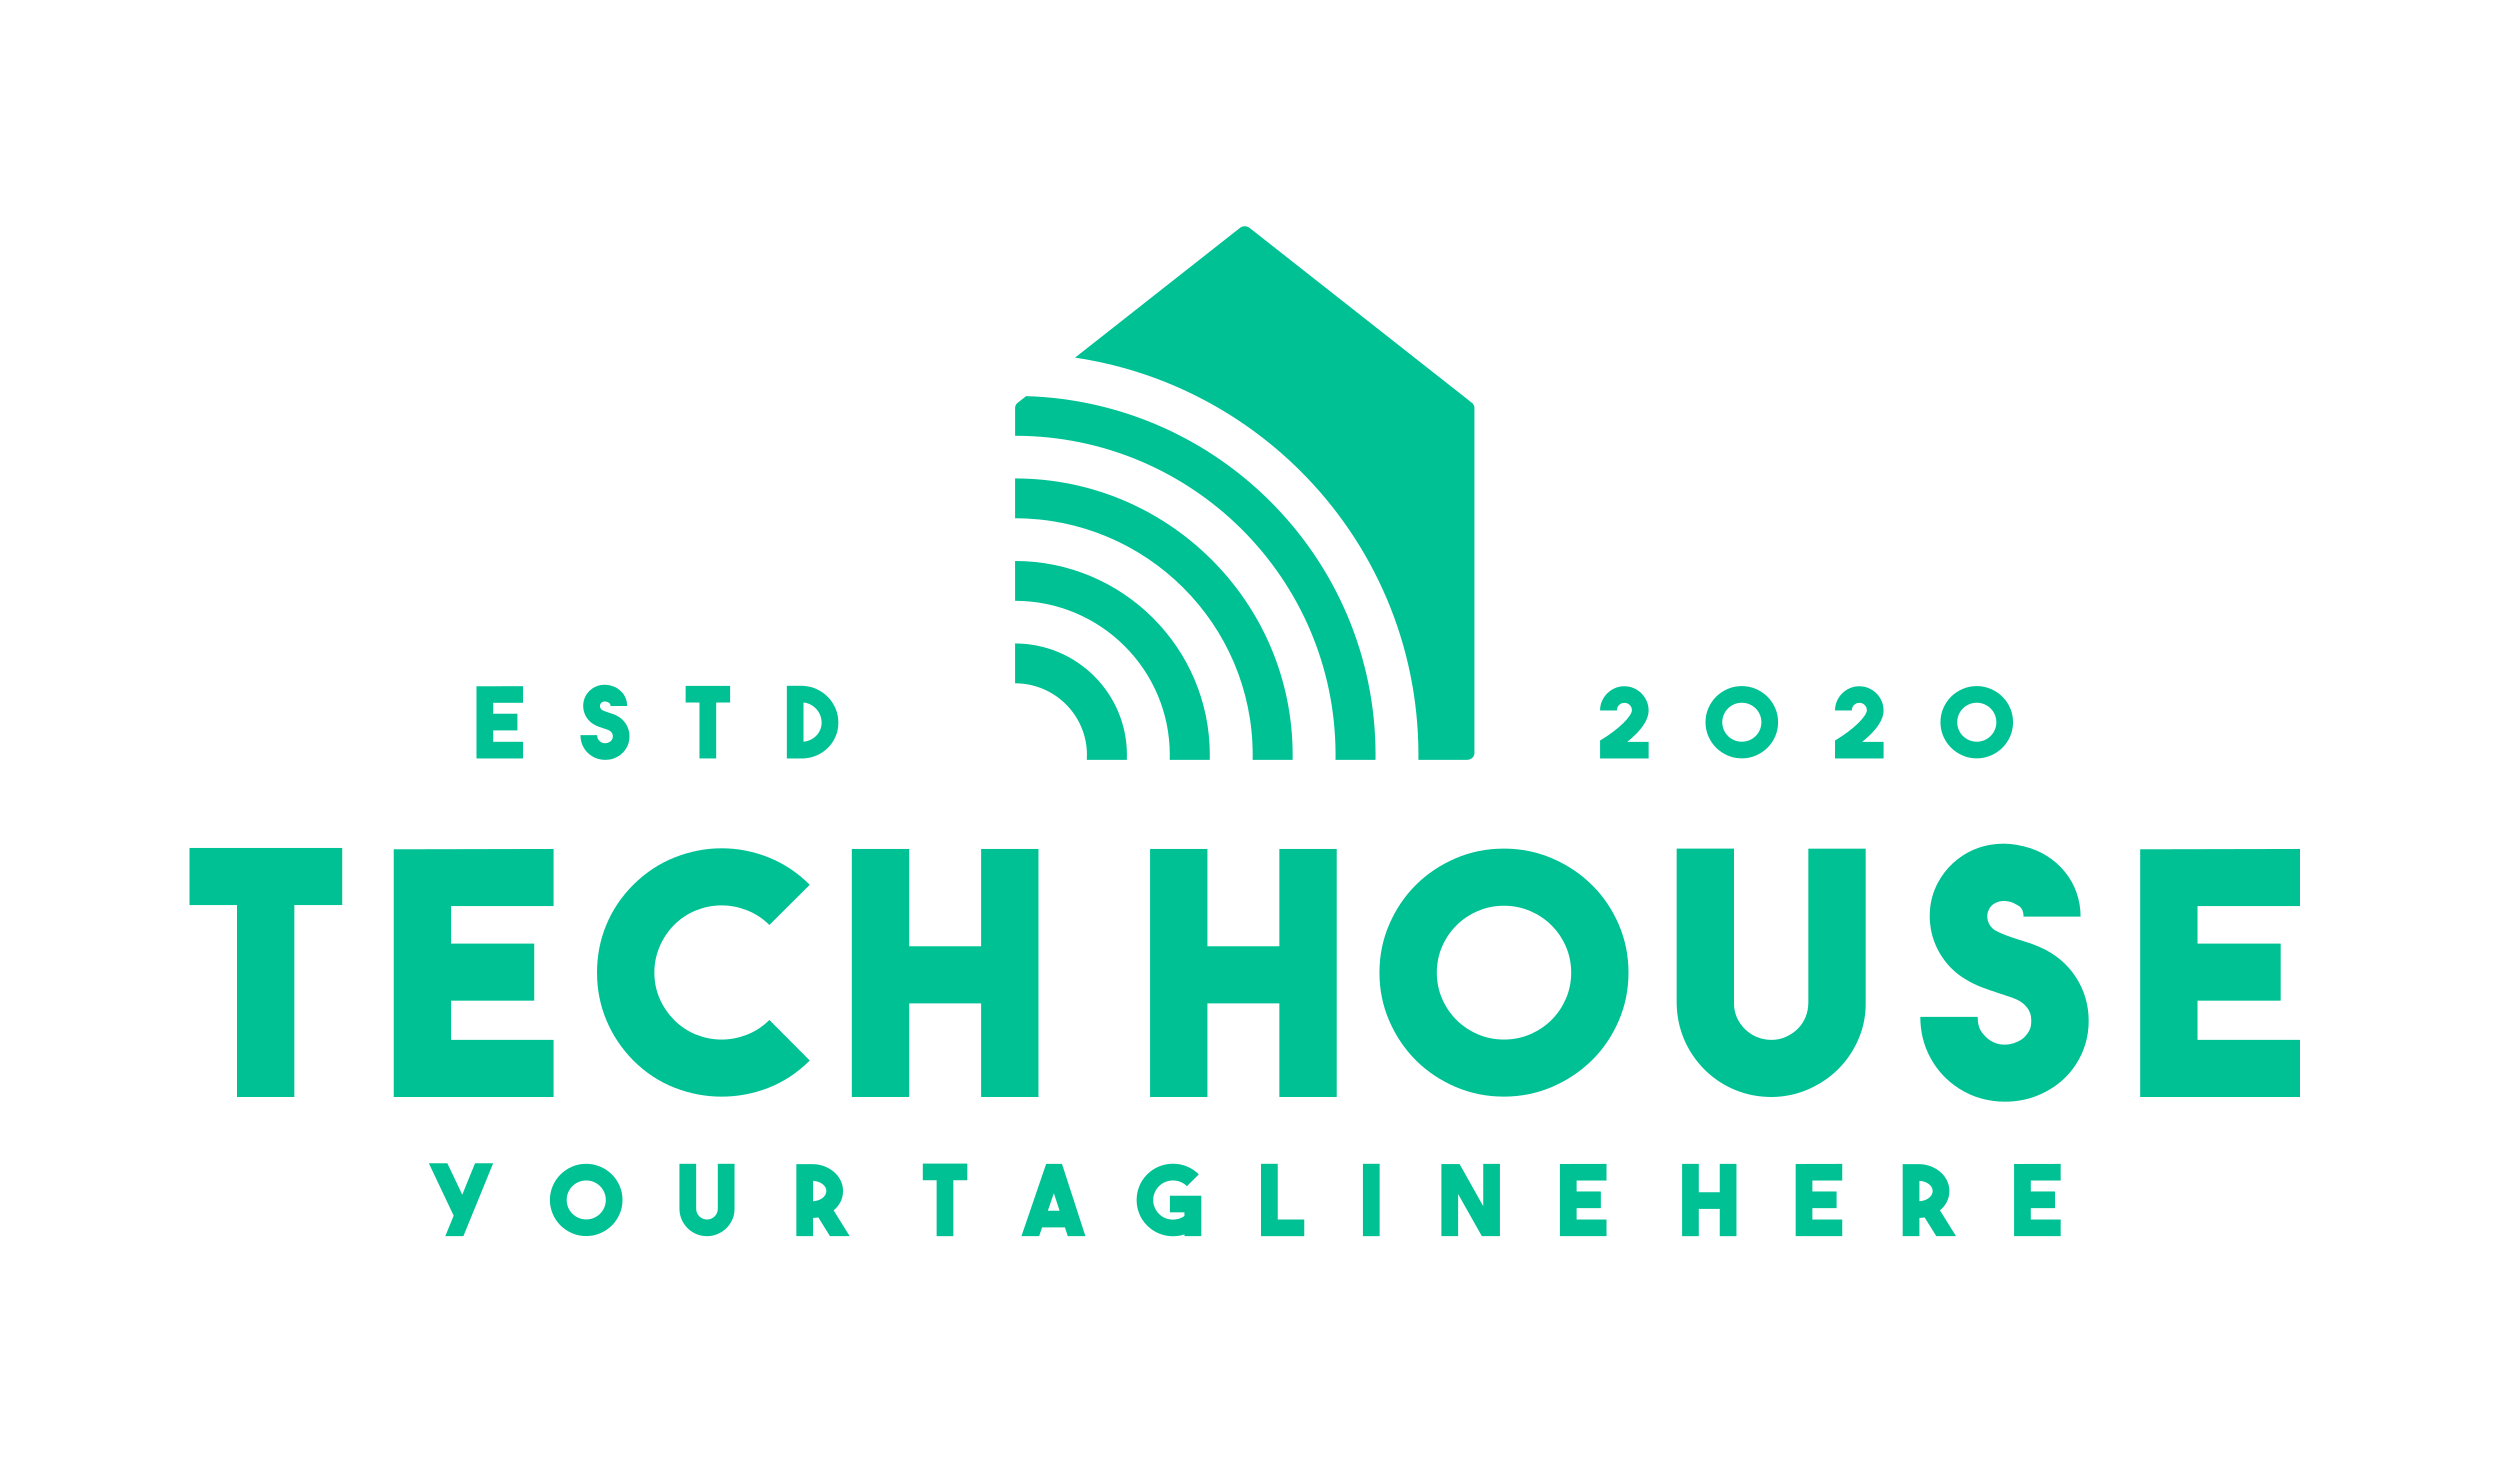 <svg xmlns="http://www.w3.org/2000/svg" width="200" height="117" viewBox="0 0 200 117" fill="none"><g clip-path="url(#clip0)"><path fill-rule="evenodd" clip-rule="evenodd" d="M27.377 67.837V72.405H23.548V87.759H18.96V72.405H15.16V67.837H27.377Z" fill="#00C194"></path><path fill-rule="evenodd" clip-rule="evenodd" d="M44.287 72.486H36.088V75.486H42.739V80.054H36.088V83.19H44.287V87.759H31.5V67.944L44.287 67.917V72.486Z" fill="#00C194"></path><path fill-rule="evenodd" clip-rule="evenodd" d="M57.724 87.732C56.438 87.732 55.186 87.494 53.963 87.016C52.741 86.538 51.642 85.813 50.664 84.839C49.724 83.885 49.004 82.806 48.507 81.609C48.009 80.41 47.761 79.144 47.761 77.812C47.761 76.46 48.009 75.185 48.507 73.986C49.004 72.787 49.724 71.719 50.664 70.782C51.642 69.808 52.745 69.079 53.976 68.592C55.206 68.105 56.46 67.863 57.737 67.863C59.013 67.863 60.261 68.105 61.482 68.592C62.704 69.079 63.803 69.808 64.781 70.782L61.55 73.999C61.026 73.477 60.428 73.084 59.759 72.824C59.09 72.562 58.41 72.431 57.724 72.431C57.037 72.431 56.362 72.562 55.702 72.824C55.042 73.086 54.447 73.477 53.923 73.999C53.417 74.521 53.029 75.108 52.757 75.757C52.485 76.405 52.349 77.091 52.349 77.812C52.349 78.532 52.485 79.214 52.757 79.854C53.029 80.493 53.417 81.074 53.923 81.596C54.447 82.118 55.042 82.511 55.702 82.773C56.362 83.035 57.037 83.166 57.724 83.166C58.412 83.166 59.09 83.035 59.759 82.773C60.428 82.511 61.026 82.12 61.55 81.596L64.781 84.841C63.803 85.815 62.708 86.54 61.496 87.018C60.285 87.492 59.026 87.732 57.724 87.732Z" fill="#00C194"></path><path fill-rule="evenodd" clip-rule="evenodd" d="M78.489 67.917H83.077V87.759H78.489V80.271H72.735V87.759H68.145V67.917H72.735V75.702H78.489V67.917Z" fill="#00C194"></path><path fill-rule="evenodd" clip-rule="evenodd" d="M102.349 67.917H106.938V87.759H102.349V80.271H96.594V87.759H92.007V67.917H96.594V75.702H102.349V67.917Z" fill="#00C194"></path><path fill-rule="evenodd" clip-rule="evenodd" d="M120.304 67.889C121.68 67.889 122.969 68.151 124.182 68.673C125.391 69.195 126.45 69.902 127.353 70.796C128.258 71.689 128.969 72.737 129.493 73.944C130.017 75.152 130.28 76.44 130.28 77.81C130.28 79.179 130.017 80.467 129.493 81.675C128.969 82.882 128.258 83.933 127.353 84.824C126.447 85.715 125.391 86.422 124.182 86.946C122.969 87.468 121.68 87.73 120.304 87.73C118.929 87.73 117.64 87.468 116.428 86.946C115.219 86.424 114.164 85.717 113.269 84.824C112.375 83.93 111.668 82.882 111.143 81.675C110.618 80.467 110.356 79.179 110.356 77.81C110.356 76.44 110.618 75.152 111.143 73.944C111.667 72.737 112.372 71.686 113.269 70.796C114.167 69.902 115.219 69.197 116.428 68.673C117.64 68.151 118.929 67.889 120.304 67.889ZM120.32 83.164C121.061 83.164 121.759 83.024 122.41 82.745C123.061 82.465 123.632 82.083 124.121 81.596C124.609 81.109 124.993 80.541 125.274 79.893C125.554 79.244 125.695 78.55 125.695 77.812C125.695 77.074 125.554 76.379 125.274 75.731C124.993 75.082 124.609 74.514 124.121 74.027C123.632 73.54 123.061 73.158 122.41 72.879C121.759 72.599 121.061 72.46 120.32 72.46C119.579 72.46 118.882 72.599 118.231 72.879C117.579 73.158 117.008 73.54 116.519 74.027C116.031 74.514 115.647 75.082 115.366 75.731C115.086 76.379 114.945 77.074 114.945 77.812C114.945 78.55 115.086 79.244 115.366 79.893C115.647 80.541 116.031 81.109 116.519 81.596C117.008 82.083 117.579 82.465 118.231 82.745C118.879 83.024 119.577 83.164 120.32 83.164Z" fill="#00C194"></path><path fill-rule="evenodd" clip-rule="evenodd" d="M141.709 87.759C140.695 87.759 139.735 87.573 138.832 87.204C137.925 86.835 137.12 86.306 136.415 85.623C135.691 84.902 135.134 84.092 134.746 83.19C134.358 82.288 134.154 81.325 134.133 80.297V67.889H138.721V80.271C138.721 81.063 139.02 81.758 139.616 82.352C140.212 82.911 140.919 83.19 141.735 83.19C142.134 83.19 142.513 83.109 142.875 82.948C143.236 82.786 143.552 82.57 143.824 82.299C144.097 82.028 144.305 81.714 144.449 81.354C144.594 80.993 144.667 80.605 144.667 80.192V67.891H149.254V80.164C149.272 81.19 149.088 82.164 148.697 83.083C148.309 84.003 147.774 84.804 147.096 85.49C146.419 86.175 145.62 86.719 144.708 87.125C143.794 87.531 142.822 87.743 141.789 87.761H141.709V87.759Z" fill="#00C194"></path><path fill-rule="evenodd" clip-rule="evenodd" d="M160.383 88.136C159.75 88.136 159.121 88.051 158.498 87.879C157.873 87.708 157.28 87.442 156.719 87.082C155.742 86.451 154.982 85.636 154.439 84.636C153.894 83.636 153.625 82.542 153.625 81.352H158.213C158.213 81.893 158.331 82.31 158.566 82.609C158.801 82.906 159.009 83.109 159.191 83.219C159.517 83.435 159.868 83.553 160.25 83.57C160.63 83.588 161.002 83.516 161.364 83.354C161.618 83.245 161.82 83.112 161.976 82.948C162.13 82.786 162.248 82.629 162.329 82.474C162.41 82.321 162.461 82.173 162.478 82.028C162.496 81.884 162.504 81.766 162.504 81.677C162.504 81.587 162.496 81.469 162.478 81.325C162.461 81.181 162.41 81.028 162.329 80.867C162.248 80.705 162.13 80.548 161.976 80.393C161.822 80.24 161.618 80.1 161.364 79.974C161.165 79.884 160.952 79.803 160.726 79.731C160.5 79.659 160.259 79.578 160.006 79.489C159.555 79.345 159.083 79.183 158.594 79.002C158.105 78.821 157.616 78.578 157.129 78.272C156.496 77.875 155.962 77.379 155.528 76.785C155.094 76.191 154.783 75.552 154.592 74.866C154.401 74.18 154.338 73.473 154.401 72.743C154.465 72.014 154.669 71.315 155.013 70.649C155.34 70.035 155.746 69.505 156.235 69.055C156.724 68.605 157.265 68.249 157.864 67.987C158.461 67.725 159.103 67.568 159.792 67.513C160.48 67.459 161.176 67.522 161.882 67.703C162.57 67.865 163.189 68.123 163.746 68.474C164.307 68.826 164.788 69.249 165.188 69.745C165.596 70.241 165.908 70.796 166.121 71.407C166.337 72.02 166.447 72.66 166.447 73.326H161.882C161.882 72.912 161.75 72.623 161.487 72.462C161.223 72.3 160.993 72.191 160.794 72.136C160.759 72.136 160.671 72.123 160.535 72.095C160.399 72.069 160.246 72.069 160.074 72.095C159.904 72.121 159.726 72.184 159.546 72.285C159.366 72.383 159.219 72.542 159.112 72.759C158.967 73.047 158.941 73.348 159.031 73.665C159.121 73.979 159.302 74.228 159.574 74.407C159.829 74.552 160.107 74.683 160.417 74.8C160.724 74.918 161.05 75.03 161.395 75.139C161.701 75.228 162.016 75.329 162.331 75.436C162.647 75.543 162.965 75.67 163.29 75.814C164.476 76.355 165.408 77.148 166.081 78.192C166.755 79.238 167.094 80.4 167.094 81.679C167.094 82.941 166.755 84.094 166.081 85.14C165.408 86.186 164.476 86.979 163.29 87.518C162.824 87.735 162.344 87.892 161.855 87.992C161.362 88.088 160.873 88.136 160.383 88.136Z" fill="#00C194"></path><path fill-rule="evenodd" clip-rule="evenodd" d="M184 72.486H175.802V75.486H182.454V80.054H175.802V83.19H184V87.759H171.215V67.944L184 67.917V72.486Z" fill="#00C194"></path><path fill-rule="evenodd" clip-rule="evenodd" d="M35.623 98.893L36.294 97.254L34.309 93.063H35.787L36.982 95.576L38.002 93.063H39.452L37.07 98.893H35.623Z" fill="#00C194"></path><path fill-rule="evenodd" clip-rule="evenodd" d="M46.895 93.104C47.296 93.104 47.671 93.181 48.024 93.334C48.377 93.486 48.684 93.692 48.947 93.952C49.211 94.212 49.419 94.517 49.57 94.869C49.724 95.22 49.8 95.596 49.8 95.995C49.8 96.395 49.724 96.771 49.57 97.122C49.417 97.474 49.211 97.78 48.947 98.04C48.684 98.3 48.375 98.504 48.024 98.658C47.671 98.811 47.296 98.886 46.895 98.886C46.493 98.886 46.118 98.811 45.765 98.658C45.414 98.504 45.105 98.3 44.844 98.04C44.583 97.78 44.377 97.474 44.224 97.122C44.07 96.771 43.993 96.395 43.993 95.995C43.993 95.596 44.07 95.22 44.224 94.869C44.377 94.517 44.583 94.212 44.844 93.952C45.105 93.692 45.412 93.486 45.765 93.334C46.118 93.178 46.493 93.104 46.895 93.104ZM46.899 97.555C47.116 97.555 47.318 97.513 47.509 97.432C47.7 97.351 47.864 97.24 48.007 97.099C48.149 96.957 48.261 96.791 48.342 96.603C48.423 96.413 48.465 96.212 48.465 95.995C48.465 95.779 48.423 95.579 48.342 95.389C48.261 95.198 48.149 95.035 48.007 94.893C47.864 94.751 47.697 94.639 47.509 94.559C47.32 94.478 47.116 94.437 46.899 94.437C46.682 94.437 46.48 94.478 46.289 94.559C46.099 94.639 45.934 94.751 45.792 94.893C45.649 95.035 45.537 95.201 45.456 95.389C45.375 95.579 45.333 95.779 45.333 95.995C45.333 96.212 45.375 96.413 45.456 96.603C45.537 96.793 45.649 96.957 45.792 97.099C45.934 97.24 46.101 97.351 46.289 97.432C46.48 97.513 46.682 97.555 46.899 97.555Z" fill="#00C194"></path><path fill-rule="evenodd" clip-rule="evenodd" d="M56.561 98.893C56.265 98.893 55.987 98.839 55.724 98.732C55.46 98.625 55.226 98.47 55.02 98.271C54.809 98.062 54.647 97.825 54.533 97.562C54.419 97.299 54.36 97.018 54.355 96.718V93.103H55.693V96.71C55.693 96.941 55.781 97.142 55.954 97.317C56.127 97.481 56.333 97.562 56.57 97.562C56.686 97.562 56.796 97.537 56.904 97.492C57.009 97.443 57.101 97.38 57.18 97.302C57.259 97.223 57.32 97.131 57.362 97.026C57.403 96.921 57.425 96.808 57.425 96.688V93.104H58.763V96.681C58.767 96.98 58.715 97.265 58.601 97.533C58.487 97.802 58.331 98.036 58.134 98.234C57.936 98.433 57.704 98.592 57.439 98.71C57.173 98.828 56.888 98.889 56.588 98.896H56.561V98.893Z" fill="#00C194"></path><path fill-rule="evenodd" clip-rule="evenodd" d="M65.465 97.395C65.397 97.406 65.327 97.413 65.259 97.419C65.191 97.424 65.118 97.43 65.046 97.435V98.892H63.708V93.133H65.046C65.377 93.137 65.689 93.199 65.98 93.314C66.27 93.43 66.524 93.585 66.743 93.777C66.963 93.971 67.134 94.196 67.257 94.454C67.382 94.709 67.443 94.985 67.443 95.279C67.443 95.587 67.377 95.876 67.246 96.14C67.114 96.404 66.93 96.633 66.691 96.828L67.972 98.889H66.397L65.465 97.395ZM65.046 96.096C65.189 96.091 65.325 96.065 65.454 96.022C65.583 95.979 65.697 95.919 65.794 95.845C65.892 95.771 65.967 95.686 66.024 95.59C66.079 95.491 66.107 95.389 66.107 95.279C66.107 95.171 66.079 95.068 66.024 94.971C65.969 94.878 65.892 94.793 65.794 94.72C65.697 94.646 65.583 94.587 65.454 94.543C65.325 94.5 65.189 94.474 65.046 94.469V96.096Z" fill="#00C194"></path><path fill-rule="evenodd" clip-rule="evenodd" d="M77.384 93.087V94.419H76.267V98.893H74.93V94.419H73.825V93.087H77.384Z" fill="#00C194"></path><path fill-rule="evenodd" clip-rule="evenodd" d="M85.425 98.893L85.195 98.192H83.368L83.132 98.893H81.715L83.693 93.111H84.958L86.833 98.893H85.425ZM83.827 96.861H84.767L84.309 95.458L83.827 96.861Z" fill="#00C194"></path><path fill-rule="evenodd" clip-rule="evenodd" d="M96.101 95.655V98.893H94.757V98.752C94.61 98.804 94.458 98.844 94.303 98.865C94.147 98.889 93.993 98.9 93.84 98.9C93.465 98.9 93.099 98.83 92.741 98.688C92.382 98.546 92.061 98.334 91.776 98.051C91.491 97.766 91.278 97.448 91.14 97.094C91 96.74 90.93 96.376 90.93 96.002C90.93 95.628 91 95.264 91.14 94.908C91.281 94.55 91.493 94.231 91.776 93.948C92.061 93.663 92.384 93.452 92.741 93.31C93.101 93.167 93.467 93.097 93.84 93.097C94.215 93.097 94.581 93.167 94.939 93.31C95.298 93.452 95.618 93.663 95.903 93.948L94.954 94.893C94.8 94.74 94.627 94.627 94.432 94.55C94.237 94.474 94.04 94.437 93.838 94.437C93.638 94.437 93.439 94.474 93.243 94.55C93.048 94.627 92.875 94.74 92.722 94.893C92.568 95.046 92.452 95.219 92.373 95.413C92.294 95.606 92.254 95.803 92.254 96.005C92.254 96.203 92.294 96.402 92.373 96.594C92.452 96.788 92.568 96.961 92.722 97.114C92.86 97.251 93.013 97.356 93.184 97.432C93.355 97.509 93.533 97.552 93.715 97.566C93.897 97.579 94.077 97.562 94.257 97.515C94.436 97.468 94.601 97.389 94.754 97.28V96.989H93.592V95.657H96.101V95.655Z" fill="#00C194"></path><path fill-rule="evenodd" clip-rule="evenodd" d="M104.34 98.893H100.881V93.104H102.219V97.562H104.34V98.893Z" fill="#00C194"></path><path fill-rule="evenodd" clip-rule="evenodd" d="M110.371 98.893H109.035V93.104H110.371V98.893Z" fill="#00C194"></path><path fill-rule="evenodd" clip-rule="evenodd" d="M118.658 93.111H119.995V98.893H118.548L116.649 95.522V98.893H115.312V93.126H116.767L118.658 96.491V93.111Z" fill="#00C194"></path><path fill-rule="evenodd" clip-rule="evenodd" d="M128.52 94.443H126.129V95.316H128.068V96.648H126.129V97.562H128.52V98.893H124.793V93.119L128.52 93.111V94.443Z" fill="#00C194"></path><path fill-rule="evenodd" clip-rule="evenodd" d="M137.581 93.111H138.916V98.893H137.581V96.712H135.903V98.893H134.568V93.111H135.903V95.38H137.581V93.111Z" fill="#00C194"></path><path fill-rule="evenodd" clip-rule="evenodd" d="M147.379 94.443H144.989V95.316H146.927V96.648H144.989V97.562H147.379V98.893H143.653V93.119L147.379 93.111V94.443Z" fill="#00C194"></path><path fill-rule="evenodd" clip-rule="evenodd" d="M153.972 97.395C153.904 97.406 153.833 97.413 153.765 97.419C153.697 97.424 153.625 97.43 153.553 97.435V98.892H152.215V93.133H153.553C153.883 93.137 154.195 93.199 154.487 93.314C154.776 93.43 155.031 93.585 155.25 93.777C155.469 93.971 155.641 94.196 155.763 94.454C155.889 94.709 155.95 94.985 155.95 95.279C155.95 95.587 155.884 95.876 155.752 96.14C155.621 96.404 155.437 96.633 155.197 96.828L156.478 98.889H154.903L153.972 97.395ZM153.553 96.096C153.695 96.091 153.831 96.065 153.961 96.022C154.09 95.979 154.204 95.919 154.3 95.845C154.399 95.771 154.474 95.686 154.53 95.59C154.586 95.491 154.614 95.389 154.614 95.279C154.614 95.171 154.586 95.068 154.53 94.971C154.476 94.878 154.399 94.793 154.3 94.72C154.204 94.646 154.09 94.587 153.961 94.543C153.831 94.5 153.695 94.474 153.553 94.469V96.096Z" fill="#00C194"></path><path fill-rule="evenodd" clip-rule="evenodd" d="M164.853 94.443H162.465V95.316H164.404V96.648H162.465V97.562H164.853V98.893H161.127V93.119L164.853 93.111V94.443Z" fill="#00C194"></path><path fill-rule="evenodd" clip-rule="evenodd" d="M41.844 56.226H39.456V57.101H41.392V58.431H39.456V59.346H41.844V60.676H38.118V54.902L41.844 54.896V56.226Z" fill="#00C194"></path><path fill-rule="evenodd" clip-rule="evenodd" d="M48.406 60.788C48.221 60.788 48.037 60.763 47.855 60.713C47.673 60.663 47.5 60.587 47.338 60.482C47.053 60.298 46.831 60.06 46.673 59.77C46.515 59.479 46.436 59.158 46.436 58.813H47.774C47.774 58.971 47.809 59.093 47.877 59.18C47.945 59.268 48.007 59.327 48.059 59.357C48.153 59.42 48.257 59.453 48.368 59.46C48.478 59.464 48.588 59.444 48.693 59.396C48.767 59.366 48.827 59.327 48.87 59.279C48.914 59.23 48.95 59.185 48.974 59.141C48.998 59.097 49.011 59.053 49.017 59.012C49.022 58.971 49.026 58.936 49.026 58.91C49.026 58.883 49.024 58.848 49.017 58.807C49.013 58.765 48.998 58.719 48.974 58.674C48.95 58.626 48.917 58.58 48.87 58.536C48.827 58.492 48.765 58.451 48.693 58.414C48.636 58.388 48.572 58.364 48.507 58.344C48.441 58.322 48.371 58.3 48.296 58.274C48.164 58.233 48.026 58.184 47.884 58.132C47.741 58.08 47.599 58.008 47.456 57.92C47.272 57.804 47.116 57.66 46.989 57.488C46.862 57.315 46.772 57.127 46.717 56.929C46.662 56.73 46.642 56.523 46.662 56.311C46.68 56.099 46.739 55.894 46.84 55.699C46.934 55.52 47.053 55.365 47.195 55.234C47.338 55.103 47.496 54.998 47.669 54.924C47.842 54.848 48.031 54.802 48.23 54.787C48.43 54.771 48.634 54.789 48.84 54.841C49.039 54.889 49.221 54.964 49.384 55.066C49.548 55.169 49.686 55.291 49.805 55.437C49.923 55.581 50.015 55.743 50.077 55.922C50.14 56.101 50.171 56.287 50.171 56.481H48.84C48.84 56.361 48.803 56.276 48.726 56.23C48.649 56.182 48.581 56.151 48.524 56.136C48.513 56.136 48.489 56.132 48.45 56.125C48.41 56.117 48.364 56.117 48.316 56.125C48.265 56.134 48.215 56.151 48.162 56.18C48.11 56.208 48.068 56.254 48.035 56.317C47.993 56.4 47.985 56.49 48.011 56.582C48.037 56.673 48.09 56.745 48.169 56.798C48.243 56.839 48.325 56.879 48.414 56.911C48.504 56.946 48.599 56.979 48.7 57.01C48.789 57.036 48.879 57.064 48.971 57.097C49.063 57.127 49.156 57.165 49.25 57.206C49.596 57.363 49.866 57.595 50.063 57.898C50.261 58.202 50.36 58.543 50.36 58.914C50.36 59.281 50.261 59.617 50.063 59.923C49.866 60.226 49.596 60.458 49.25 60.615C49.114 60.678 48.974 60.724 48.831 60.752C48.691 60.772 48.548 60.788 48.406 60.788Z" fill="#00C194"></path><path fill-rule="evenodd" clip-rule="evenodd" d="M58.41 54.872V56.202H57.294V60.676H55.958V56.202H54.851V54.872H58.41Z" fill="#00C194"></path><path fill-rule="evenodd" clip-rule="evenodd" d="M64.283 54.872C64.669 54.894 65.031 54.985 65.371 55.147C65.71 55.311 66.007 55.523 66.257 55.785C66.507 56.047 66.704 56.352 66.851 56.697C66.996 57.044 67.068 57.414 67.068 57.809C67.068 58.198 66.998 58.56 66.855 58.901C66.713 59.239 66.515 59.538 66.265 59.794C66.015 60.051 65.721 60.257 65.384 60.412C65.046 60.567 64.68 60.654 64.285 60.676H62.947V54.863H64.285V54.872H64.283ZM64.283 59.337C64.489 59.316 64.68 59.263 64.855 59.176C65.033 59.089 65.184 58.979 65.314 58.844C65.443 58.711 65.544 58.553 65.618 58.374C65.693 58.195 65.728 58.008 65.728 57.807C65.728 57.601 65.691 57.407 65.618 57.219C65.544 57.034 65.441 56.868 65.309 56.724C65.178 56.579 65.024 56.462 64.851 56.37C64.678 56.278 64.487 56.221 64.281 56.2V59.337H64.283Z" fill="#00C194"></path><path fill-rule="evenodd" clip-rule="evenodd" d="M131.891 59.346V60.678H128.006V59.241C128.393 59.01 128.741 58.776 129.055 58.538C129.368 58.302 129.636 58.073 129.858 57.855C130.079 57.636 130.25 57.438 130.37 57.259C130.491 57.08 130.552 56.935 130.552 56.826C130.552 56.658 130.495 56.516 130.379 56.4C130.264 56.285 130.121 56.228 129.952 56.228C129.783 56.228 129.64 56.287 129.524 56.405C129.408 56.52 129.351 56.665 129.351 56.835H128.006C128.006 56.566 128.057 56.317 128.16 56.084C128.263 55.85 128.404 55.645 128.579 55.47C128.757 55.293 128.961 55.156 129.195 55.053C129.429 54.95 129.682 54.9 129.949 54.9C130.219 54.9 130.469 54.95 130.704 55.053C130.936 55.156 131.142 55.295 131.318 55.47C131.493 55.647 131.632 55.85 131.734 56.084C131.835 56.317 131.888 56.569 131.888 56.835C131.888 57.597 131.318 58.433 130.18 59.348H131.891V59.346Z" fill="#00C194"></path><path fill-rule="evenodd" clip-rule="evenodd" d="M139.342 54.887C139.744 54.887 140.118 54.964 140.471 55.116C140.825 55.269 141.131 55.474 141.394 55.734C141.658 55.994 141.866 56.3 142.018 56.651C142.171 57.003 142.248 57.379 142.248 57.778C142.248 58.178 142.171 58.553 142.018 58.905C141.864 59.257 141.658 59.562 141.394 59.822C141.131 60.082 140.822 60.287 140.471 60.44C140.118 60.593 139.744 60.67 139.342 60.67C138.941 60.67 138.566 60.593 138.212 60.44C137.862 60.287 137.552 60.082 137.292 59.822C137.031 59.562 136.825 59.257 136.671 58.905C136.517 58.553 136.441 58.178 136.441 57.778C136.441 57.379 136.517 57.003 136.671 56.651C136.825 56.3 137.031 55.994 137.292 55.734C137.552 55.474 137.86 55.269 138.212 55.116C138.566 54.964 138.941 54.887 139.342 54.887ZM139.346 59.337C139.563 59.337 139.766 59.296 139.956 59.215C140.147 59.134 140.312 59.023 140.454 58.881C140.596 58.739 140.708 58.573 140.79 58.385C140.87 58.195 140.912 57.995 140.912 57.778C140.912 57.562 140.87 57.361 140.79 57.171C140.708 56.981 140.596 56.817 140.454 56.675C140.312 56.533 140.144 56.422 139.956 56.341C139.767 56.261 139.563 56.219 139.346 56.219C139.13 56.219 138.927 56.261 138.737 56.341C138.546 56.422 138.381 56.533 138.239 56.675C138.097 56.817 137.985 56.983 137.903 57.171C137.823 57.361 137.781 57.562 137.781 57.778C137.781 57.995 137.823 58.195 137.903 58.385C137.985 58.575 138.097 58.739 138.239 58.881C138.381 59.023 138.548 59.134 138.737 59.215C138.927 59.296 139.13 59.337 139.346 59.337Z" fill="#00C194"></path><path fill-rule="evenodd" clip-rule="evenodd" d="M150.686 59.346V60.678H146.802V59.241C147.189 59.01 147.537 58.776 147.851 58.538C148.165 58.302 148.432 58.073 148.654 57.855C148.875 57.636 149.046 57.438 149.167 57.259C149.287 57.08 149.348 56.935 149.348 56.826C149.348 56.658 149.292 56.516 149.175 56.4C149.059 56.285 148.917 56.228 148.748 56.228C148.579 56.228 148.436 56.287 148.32 56.405C148.204 56.52 148.147 56.665 148.147 56.835H146.802C146.802 56.566 146.853 56.317 146.956 56.084C147.059 55.85 147.2 55.645 147.375 55.47C147.552 55.293 147.757 55.156 147.991 55.053C148.226 54.95 148.478 54.9 148.745 54.9C149.016 54.9 149.265 54.95 149.5 55.053C149.732 55.156 149.939 55.295 150.114 55.47C150.289 55.647 150.428 55.85 150.531 56.084C150.632 56.317 150.684 56.569 150.684 56.835C150.684 57.597 150.114 58.433 148.976 59.348H150.686V59.346Z" fill="#00C194"></path><path fill-rule="evenodd" clip-rule="evenodd" d="M158.138 54.887C158.54 54.887 158.914 54.964 159.268 55.116C159.621 55.269 159.927 55.474 160.191 55.734C160.454 55.994 160.662 56.3 160.813 56.651C160.967 57.003 161.044 57.379 161.044 57.778C161.044 58.178 160.967 58.553 160.813 58.905C160.66 59.257 160.454 59.562 160.191 59.822C159.927 60.082 159.618 60.287 159.268 60.44C158.914 60.593 158.54 60.67 158.138 60.67C157.737 60.67 157.362 60.593 157.009 60.44C156.658 60.287 156.349 60.082 156.088 59.822C155.826 59.562 155.621 59.257 155.467 58.905C155.314 58.553 155.237 58.178 155.237 57.778C155.237 57.379 155.314 57.003 155.467 56.651C155.621 56.3 155.826 55.994 156.088 55.734C156.349 55.474 156.655 55.269 157.009 55.116C157.362 54.964 157.737 54.887 158.138 54.887ZM158.142 59.337C158.36 59.337 158.561 59.296 158.752 59.215C158.943 59.134 159.107 59.023 159.25 58.881C159.392 58.739 159.505 58.573 159.585 58.385C159.667 58.195 159.708 57.995 159.708 57.778C159.708 57.562 159.667 57.361 159.585 57.171C159.505 56.981 159.392 56.817 159.25 56.675C159.107 56.533 158.941 56.422 158.752 56.341C158.561 56.261 158.36 56.219 158.142 56.219C157.926 56.219 157.724 56.261 157.533 56.341C157.342 56.422 157.178 56.533 157.035 56.675C156.892 56.817 156.781 56.983 156.699 57.171C156.618 57.361 156.576 57.562 156.576 57.778C156.576 57.995 156.618 58.195 156.699 58.385C156.781 58.575 156.892 58.739 157.035 58.881C157.178 59.023 157.344 59.134 157.533 59.215C157.724 59.296 157.926 59.337 158.142 59.337Z" fill="#00C194"></path><path fill-rule="evenodd" clip-rule="evenodd" d="M117.364 60.788H113.471C113.474 60.656 113.474 60.523 113.474 60.39C113.474 51.517 109.862 43.484 104.024 37.67C99.252 32.919 92.993 29.65 86.002 28.612L99.191 18.235C99.408 18.058 99.739 18.054 99.965 18.231L117.715 32.196C117.859 32.294 117.954 32.451 117.954 32.628V60.255C117.954 60.547 117.689 60.788 117.364 60.788ZM110.041 60.788H106.842C106.844 60.656 106.844 60.523 106.844 60.39C106.844 53.341 103.974 46.958 99.335 42.339C94.697 37.721 88.287 34.862 81.208 34.862V32.628C81.208 32.478 81.276 32.329 81.412 32.224L82.092 31.689C89.704 31.919 96.575 35.083 101.599 40.088C106.816 45.283 110.044 52.463 110.044 60.392C110.044 60.523 110.044 60.654 110.041 60.788ZM103.41 60.788H100.211C100.213 60.656 100.215 60.523 100.215 60.39C100.215 55.164 98.088 50.432 94.647 47.006C91.208 43.582 86.456 41.462 81.206 41.462V38.275C87.338 38.275 92.89 40.752 96.908 44.752C100.926 48.753 103.412 54.282 103.412 60.39C103.415 60.523 103.412 60.654 103.41 60.788ZM96.778 60.788H93.577C93.581 60.656 93.583 60.523 93.583 60.39C93.583 56.986 92.197 53.904 89.958 51.675C87.719 49.445 84.623 48.065 81.206 48.065V44.879C85.507 44.879 89.401 46.615 92.221 49.423C95.04 52.229 96.785 56.108 96.785 60.392C96.785 60.523 96.783 60.654 96.778 60.788ZM90.147 60.788H86.943C86.952 60.656 86.956 60.523 86.956 60.39C86.956 58.809 86.311 57.379 85.272 56.341C84.232 55.306 82.794 54.664 81.206 54.664V51.478C83.678 51.478 85.915 52.476 87.533 54.088C89.151 55.699 90.153 57.929 90.153 60.388C90.156 60.523 90.151 60.654 90.147 60.788Z" fill="#00C194"></path></g><defs><clipPath><rect width="168" height="101" fill="white" transform="translate(16 8)"></rect></clipPath></defs></svg>